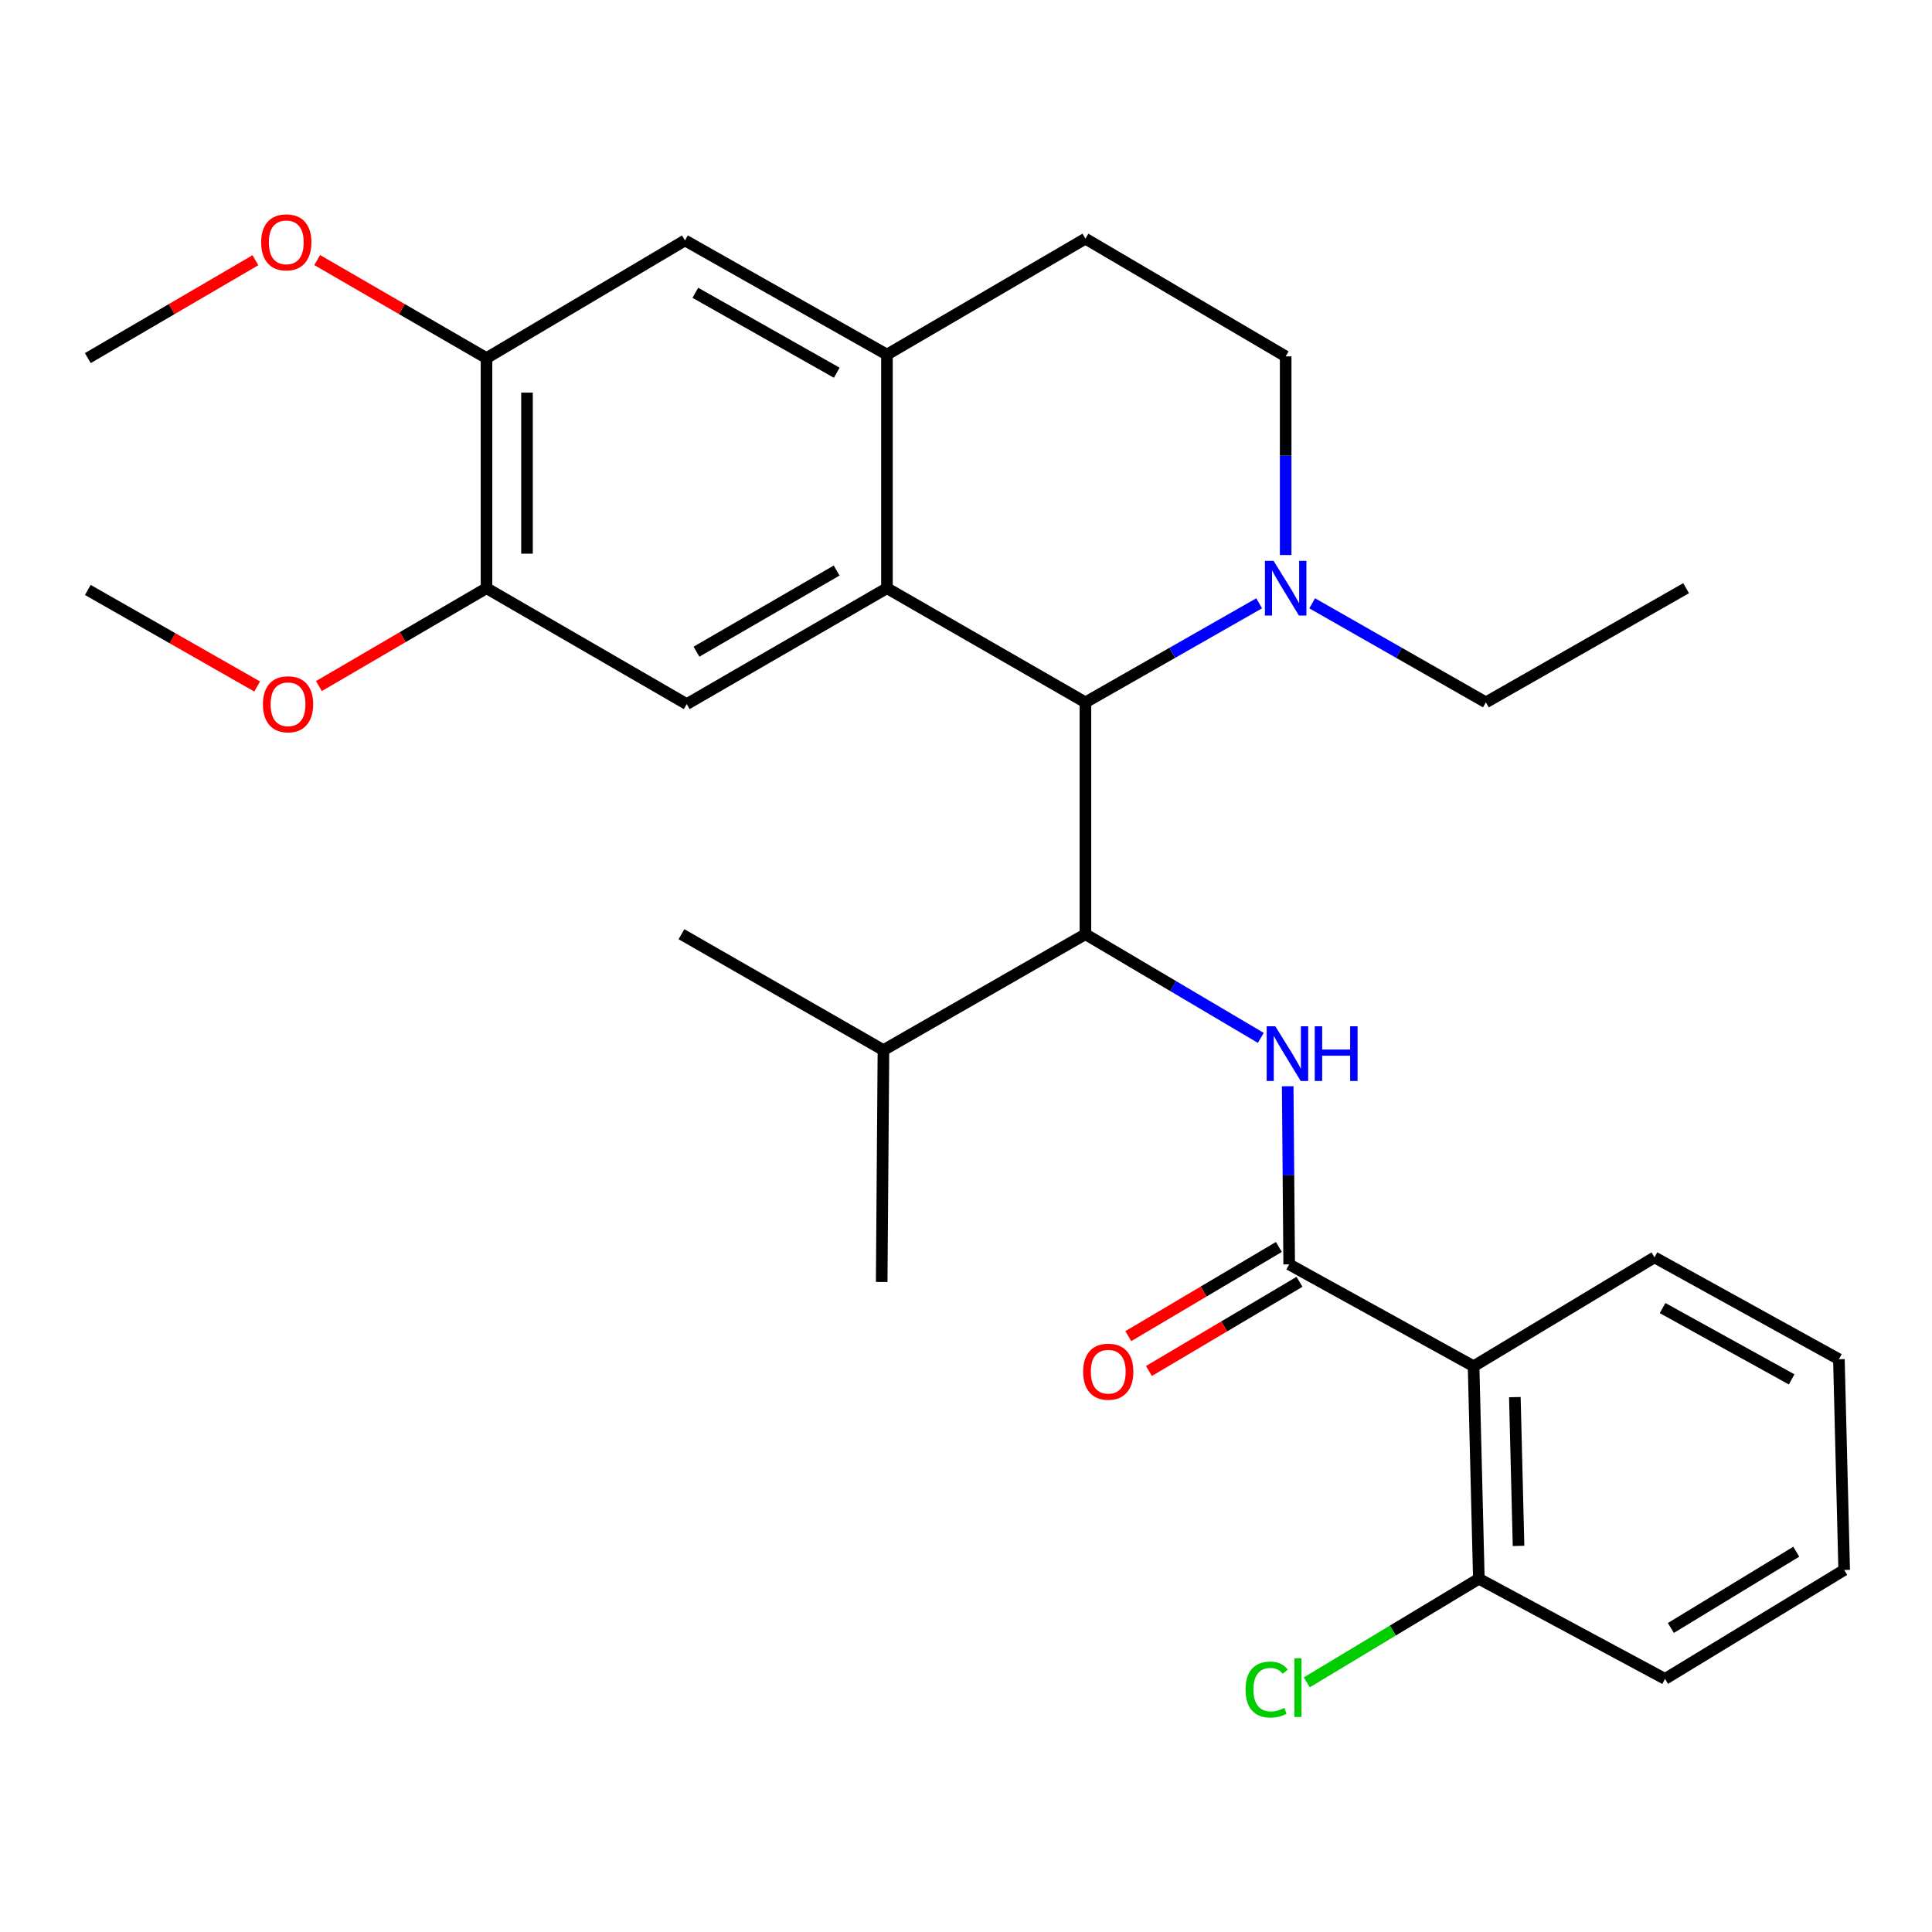 <?xml version='1.0' encoding='iso-8859-1'?>
<svg version='1.1' baseProfile='full'
              xmlns='http://www.w3.org/2000/svg'
                      xmlns:rdkit='http://www.rdkit.org/xml'
                      xmlns:xlink='http://www.w3.org/1999/xlink'
                  xml:space='preserve'
width='1000px' height='1000px' viewBox='0 0 1000 1000'>
<!-- END OF HEADER -->
<rect style='opacity:1.0;fill:#FFFFFF;stroke:none' width='1000' height='1000' x='0' y='0'> </rect>
<path class='bond-0' d='M 762.726,707.169 L 765.45,817.173' style='fill:none;fill-rule:evenodd;stroke:#000000;stroke-width:6px;stroke-linecap:butt;stroke-linejoin:miter;stroke-opacity:1' />
<path class='bond-0' d='M 784.086,723.151 L 785.993,800.154' style='fill:none;fill-rule:evenodd;stroke:#000000;stroke-width:6px;stroke-linecap:butt;stroke-linejoin:miter;stroke-opacity:1' />
<path class='bond-1' d='M 762.726,707.169 L 856.359,650.805' style='fill:none;fill-rule:evenodd;stroke:#000000;stroke-width:6px;stroke-linecap:butt;stroke-linejoin:miter;stroke-opacity:1' />
<path class='bond-2' d='M 762.726,707.169 L 667.276,654.45' style='fill:none;fill-rule:evenodd;stroke:#000000;stroke-width:6px;stroke-linecap:butt;stroke-linejoin:miter;stroke-opacity:1' />
<path class='bond-3' d='M 666.508,562.242 L 666.892,608.346' style='fill:none;fill-rule:evenodd;stroke:#0000FF;stroke-width:6px;stroke-linecap:butt;stroke-linejoin:miter;stroke-opacity:1' />
<path class='bond-3' d='M 666.892,608.346 L 667.276,654.45' style='fill:none;fill-rule:evenodd;stroke:#000000;stroke-width:6px;stroke-linecap:butt;stroke-linejoin:miter;stroke-opacity:1' />
<path class='bond-4' d='M 652.591,537.209 L 607.202,510.375' style='fill:none;fill-rule:evenodd;stroke:#0000FF;stroke-width:6px;stroke-linecap:butt;stroke-linejoin:miter;stroke-opacity:1' />
<path class='bond-4' d='M 607.202,510.375 L 561.813,483.541' style='fill:none;fill-rule:evenodd;stroke:#000000;stroke-width:6px;stroke-linecap:butt;stroke-linejoin:miter;stroke-opacity:1' />
<path class='bond-5' d='M 661.937,645.433 L 622.974,668.506' style='fill:none;fill-rule:evenodd;stroke:#000000;stroke-width:6px;stroke-linecap:butt;stroke-linejoin:miter;stroke-opacity:1' />
<path class='bond-5' d='M 622.974,668.506 L 584.012,691.579' style='fill:none;fill-rule:evenodd;stroke:#FF0000;stroke-width:6px;stroke-linecap:butt;stroke-linejoin:miter;stroke-opacity:1' />
<path class='bond-5' d='M 672.615,663.466 L 633.653,686.539' style='fill:none;fill-rule:evenodd;stroke:#000000;stroke-width:6px;stroke-linecap:butt;stroke-linejoin:miter;stroke-opacity:1' />
<path class='bond-5' d='M 633.653,686.539 L 594.691,709.612' style='fill:none;fill-rule:evenodd;stroke:#FF0000;stroke-width:6px;stroke-linecap:butt;stroke-linejoin:miter;stroke-opacity:1' />
<path class='bond-6' d='M 765.45,817.173 L 720.92,843.979' style='fill:none;fill-rule:evenodd;stroke:#000000;stroke-width:6px;stroke-linecap:butt;stroke-linejoin:miter;stroke-opacity:1' />
<path class='bond-6' d='M 720.92,843.979 L 676.389,870.785' style='fill:none;fill-rule:evenodd;stroke:#00CC00;stroke-width:6px;stroke-linecap:butt;stroke-linejoin:miter;stroke-opacity:1' />
<path class='bond-7' d='M 765.45,817.173 L 861.82,868.996' style='fill:none;fill-rule:evenodd;stroke:#000000;stroke-width:6px;stroke-linecap:butt;stroke-linejoin:miter;stroke-opacity:1' />
<path class='bond-8' d='M 561.813,483.541 L 457.27,543.538' style='fill:none;fill-rule:evenodd;stroke:#000000;stroke-width:6px;stroke-linecap:butt;stroke-linejoin:miter;stroke-opacity:1' />
<path class='bond-9' d='M 561.813,483.541 L 561.813,363.536' style='fill:none;fill-rule:evenodd;stroke:#000000;stroke-width:6px;stroke-linecap:butt;stroke-linejoin:miter;stroke-opacity:1' />
<path class='bond-10' d='M 457.27,543.538 L 352.727,483.541' style='fill:none;fill-rule:evenodd;stroke:#000000;stroke-width:6px;stroke-linecap:butt;stroke-linejoin:miter;stroke-opacity:1' />
<path class='bond-11' d='M 457.27,543.538 L 456.362,663.543' style='fill:none;fill-rule:evenodd;stroke:#000000;stroke-width:6px;stroke-linecap:butt;stroke-linejoin:miter;stroke-opacity:1' />
<path class='bond-12' d='M 251.816,185.35 L 251.816,304.447' style='fill:none;fill-rule:evenodd;stroke:#000000;stroke-width:6px;stroke-linecap:butt;stroke-linejoin:miter;stroke-opacity:1' />
<path class='bond-12' d='M 272.774,203.215 L 272.774,286.583' style='fill:none;fill-rule:evenodd;stroke:#000000;stroke-width:6px;stroke-linecap:butt;stroke-linejoin:miter;stroke-opacity:1' />
<path class='bond-13' d='M 251.816,185.35 L 354.543,124.445' style='fill:none;fill-rule:evenodd;stroke:#000000;stroke-width:6px;stroke-linecap:butt;stroke-linejoin:miter;stroke-opacity:1' />
<path class='bond-14' d='M 251.816,185.35 L 207.996,159.982' style='fill:none;fill-rule:evenodd;stroke:#000000;stroke-width:6px;stroke-linecap:butt;stroke-linejoin:miter;stroke-opacity:1' />
<path class='bond-14' d='M 207.996,159.982 L 164.175,134.613' style='fill:none;fill-rule:evenodd;stroke:#FF0000;stroke-width:6px;stroke-linecap:butt;stroke-linejoin:miter;stroke-opacity:1' />
<path class='bond-15' d='M 251.816,304.447 L 355.451,364.444' style='fill:none;fill-rule:evenodd;stroke:#000000;stroke-width:6px;stroke-linecap:butt;stroke-linejoin:miter;stroke-opacity:1' />
<path class='bond-16' d='M 251.816,304.447 L 208.44,329.781' style='fill:none;fill-rule:evenodd;stroke:#000000;stroke-width:6px;stroke-linecap:butt;stroke-linejoin:miter;stroke-opacity:1' />
<path class='bond-16' d='M 208.44,329.781 L 165.064,355.115' style='fill:none;fill-rule:evenodd;stroke:#FF0000;stroke-width:6px;stroke-linecap:butt;stroke-linejoin:miter;stroke-opacity:1' />
<path class='bond-17' d='M 354.543,124.445 L 459.086,183.534' style='fill:none;fill-rule:evenodd;stroke:#000000;stroke-width:6px;stroke-linecap:butt;stroke-linejoin:miter;stroke-opacity:1' />
<path class='bond-17' d='M 359.912,151.554 L 433.093,192.916' style='fill:none;fill-rule:evenodd;stroke:#000000;stroke-width:6px;stroke-linecap:butt;stroke-linejoin:miter;stroke-opacity:1' />
<path class='bond-18' d='M 355.451,364.444 L 459.086,304.447' style='fill:none;fill-rule:evenodd;stroke:#000000;stroke-width:6px;stroke-linecap:butt;stroke-linejoin:miter;stroke-opacity:1' />
<path class='bond-18' d='M 360.496,337.307 L 433.041,295.309' style='fill:none;fill-rule:evenodd;stroke:#000000;stroke-width:6px;stroke-linecap:butt;stroke-linejoin:miter;stroke-opacity:1' />
<path class='bond-19' d='M 459.086,183.534 L 459.086,304.447' style='fill:none;fill-rule:evenodd;stroke:#000000;stroke-width:6px;stroke-linecap:butt;stroke-linejoin:miter;stroke-opacity:1' />
<path class='bond-20' d='M 459.086,183.534 L 561.813,123.537' style='fill:none;fill-rule:evenodd;stroke:#000000;stroke-width:6px;stroke-linecap:butt;stroke-linejoin:miter;stroke-opacity:1' />
<path class='bond-21' d='M 459.086,304.447 L 561.813,363.536' style='fill:none;fill-rule:evenodd;stroke:#000000;stroke-width:6px;stroke-linecap:butt;stroke-linejoin:miter;stroke-opacity:1' />
<path class='bond-22' d='M 132.207,134.683 L 88.831,160.017' style='fill:none;fill-rule:evenodd;stroke:#FF0000;stroke-width:6px;stroke-linecap:butt;stroke-linejoin:miter;stroke-opacity:1' />
<path class='bond-22' d='M 88.831,160.017 L 45.455,185.35' style='fill:none;fill-rule:evenodd;stroke:#000000;stroke-width:6px;stroke-linecap:butt;stroke-linejoin:miter;stroke-opacity:1' />
<path class='bond-23' d='M 133.107,355.332 L 89.281,330.343' style='fill:none;fill-rule:evenodd;stroke:#FF0000;stroke-width:6px;stroke-linecap:butt;stroke-linejoin:miter;stroke-opacity:1' />
<path class='bond-23' d='M 89.281,330.343 L 45.455,305.355' style='fill:none;fill-rule:evenodd;stroke:#000000;stroke-width:6px;stroke-linecap:butt;stroke-linejoin:miter;stroke-opacity:1' />
<path class='bond-24' d='M 561.813,363.536 L 606.775,337.903' style='fill:none;fill-rule:evenodd;stroke:#000000;stroke-width:6px;stroke-linecap:butt;stroke-linejoin:miter;stroke-opacity:1' />
<path class='bond-24' d='M 606.775,337.903 L 651.737,312.271' style='fill:none;fill-rule:evenodd;stroke:#0000FF;stroke-width:6px;stroke-linecap:butt;stroke-linejoin:miter;stroke-opacity:1' />
<path class='bond-25' d='M 665.46,287.288 L 665.46,235.877' style='fill:none;fill-rule:evenodd;stroke:#0000FF;stroke-width:6px;stroke-linecap:butt;stroke-linejoin:miter;stroke-opacity:1' />
<path class='bond-25' d='M 665.46,235.877 L 665.46,184.465' style='fill:none;fill-rule:evenodd;stroke:#000000;stroke-width:6px;stroke-linecap:butt;stroke-linejoin:miter;stroke-opacity:1' />
<path class='bond-26' d='M 679.182,312.271 L 724.138,337.904' style='fill:none;fill-rule:evenodd;stroke:#0000FF;stroke-width:6px;stroke-linecap:butt;stroke-linejoin:miter;stroke-opacity:1' />
<path class='bond-26' d='M 724.138,337.904 L 769.095,363.536' style='fill:none;fill-rule:evenodd;stroke:#000000;stroke-width:6px;stroke-linecap:butt;stroke-linejoin:miter;stroke-opacity:1' />
<path class='bond-27' d='M 665.46,184.465 L 561.813,123.537' style='fill:none;fill-rule:evenodd;stroke:#000000;stroke-width:6px;stroke-linecap:butt;stroke-linejoin:miter;stroke-opacity:1' />
<path class='bond-28' d='M 872.73,304.447 L 769.095,363.536' style='fill:none;fill-rule:evenodd;stroke:#000000;stroke-width:6px;stroke-linecap:butt;stroke-linejoin:miter;stroke-opacity:1' />
<path class='bond-29' d='M 856.359,650.805 L 951.809,703.537' style='fill:none;fill-rule:evenodd;stroke:#000000;stroke-width:6px;stroke-linecap:butt;stroke-linejoin:miter;stroke-opacity:1' />
<path class='bond-29' d='M 860.543,677.059 L 927.358,713.971' style='fill:none;fill-rule:evenodd;stroke:#000000;stroke-width:6px;stroke-linecap:butt;stroke-linejoin:miter;stroke-opacity:1' />
<path class='bond-30' d='M 861.82,868.996 L 954.545,812.609' style='fill:none;fill-rule:evenodd;stroke:#000000;stroke-width:6px;stroke-linecap:butt;stroke-linejoin:miter;stroke-opacity:1' />
<path class='bond-30' d='M 864.84,842.632 L 929.747,803.161' style='fill:none;fill-rule:evenodd;stroke:#000000;stroke-width:6px;stroke-linecap:butt;stroke-linejoin:miter;stroke-opacity:1' />
<path class='bond-31' d='M 951.809,703.537 L 954.545,812.609' style='fill:none;fill-rule:evenodd;stroke:#000000;stroke-width:6px;stroke-linecap:butt;stroke-linejoin:miter;stroke-opacity:1' />
<path  class='atom-1' d='M 660.108 531.194
L 669.388 546.194
Q 670.308 547.674, 671.788 550.354
Q 673.268 553.034, 673.348 553.194
L 673.348 531.194
L 677.108 531.194
L 677.108 559.514
L 673.228 559.514
L 663.268 543.114
Q 662.108 541.194, 660.868 538.994
Q 659.668 536.794, 659.308 536.114
L 659.308 559.514
L 655.628 559.514
L 655.628 531.194
L 660.108 531.194
' fill='#0000FF'/>
<path  class='atom-1' d='M 680.508 531.194
L 684.348 531.194
L 684.348 543.234
L 698.828 543.234
L 698.828 531.194
L 702.668 531.194
L 702.668 559.514
L 698.828 559.514
L 698.828 546.434
L 684.348 546.434
L 684.348 559.514
L 680.508 559.514
L 680.508 531.194
' fill='#0000FF'/>
<path  class='atom-3' d='M 560.631 709.986
Q 560.631 703.186, 563.991 699.386
Q 567.351 695.586, 573.631 695.586
Q 579.911 695.586, 583.271 699.386
Q 586.631 703.186, 586.631 709.986
Q 586.631 716.866, 583.231 720.786
Q 579.831 724.666, 573.631 724.666
Q 567.391 724.666, 563.991 720.786
Q 560.631 716.906, 560.631 709.986
M 573.631 721.466
Q 577.951 721.466, 580.271 718.586
Q 582.631 715.666, 582.631 709.986
Q 582.631 704.426, 580.271 701.626
Q 577.951 698.786, 573.631 698.786
Q 569.311 698.786, 566.951 701.586
Q 564.631 704.386, 564.631 709.986
Q 564.631 715.706, 566.951 718.586
Q 569.311 721.466, 573.631 721.466
' fill='#FF0000'/>
<path  class='atom-13' d='M 135.181 125.434
Q 135.181 118.634, 138.541 114.834
Q 141.901 111.034, 148.181 111.034
Q 154.461 111.034, 157.821 114.834
Q 161.181 118.634, 161.181 125.434
Q 161.181 132.314, 157.781 136.234
Q 154.381 140.114, 148.181 140.114
Q 141.941 140.114, 138.541 136.234
Q 135.181 132.354, 135.181 125.434
M 148.181 136.914
Q 152.501 136.914, 154.821 134.034
Q 157.181 131.114, 157.181 125.434
Q 157.181 119.874, 154.821 117.074
Q 152.501 114.234, 148.181 114.234
Q 143.861 114.234, 141.501 117.034
Q 139.181 119.834, 139.181 125.434
Q 139.181 131.154, 141.501 134.034
Q 143.861 136.914, 148.181 136.914
' fill='#FF0000'/>
<path  class='atom-14' d='M 136.09 364.524
Q 136.09 357.724, 139.45 353.924
Q 142.81 350.124, 149.09 350.124
Q 155.37 350.124, 158.73 353.924
Q 162.09 357.724, 162.09 364.524
Q 162.09 371.404, 158.69 375.324
Q 155.29 379.204, 149.09 379.204
Q 142.85 379.204, 139.45 375.324
Q 136.09 371.444, 136.09 364.524
M 149.09 376.004
Q 153.41 376.004, 155.73 373.124
Q 158.09 370.204, 158.09 364.524
Q 158.09 358.964, 155.73 356.164
Q 153.41 353.324, 149.09 353.324
Q 144.77 353.324, 142.41 356.124
Q 140.09 358.924, 140.09 364.524
Q 140.09 370.244, 142.41 373.124
Q 144.77 376.004, 149.09 376.004
' fill='#FF0000'/>
<path  class='atom-18' d='M 659.2 290.287
L 668.48 305.287
Q 669.4 306.767, 670.88 309.447
Q 672.36 312.127, 672.44 312.287
L 672.44 290.287
L 676.2 290.287
L 676.2 318.607
L 672.32 318.607
L 662.36 302.207
Q 661.2 300.287, 659.96 298.087
Q 658.76 295.887, 658.4 295.207
L 658.4 318.607
L 654.72 318.607
L 654.72 290.287
L 659.2 290.287
' fill='#0000FF'/>
<path  class='atom-25' d='M 644.697 874.517
Q 644.697 867.477, 647.977 863.797
Q 651.297 860.077, 657.577 860.077
Q 663.417 860.077, 666.537 864.197
L 663.897 866.357
Q 661.617 863.357, 657.577 863.357
Q 653.297 863.357, 651.017 866.237
Q 648.777 869.077, 648.777 874.517
Q 648.777 880.117, 651.097 882.997
Q 653.457 885.877, 658.017 885.877
Q 661.137 885.877, 664.777 883.997
L 665.897 886.997
Q 664.417 887.957, 662.177 888.517
Q 659.937 889.077, 657.457 889.077
Q 651.297 889.077, 647.977 885.317
Q 644.697 881.557, 644.697 874.517
' fill='#00CC00'/>
<path  class='atom-25' d='M 669.977 858.357
L 673.657 858.357
L 673.657 888.717
L 669.977 888.717
L 669.977 858.357
' fill='#00CC00'/>
</svg>
